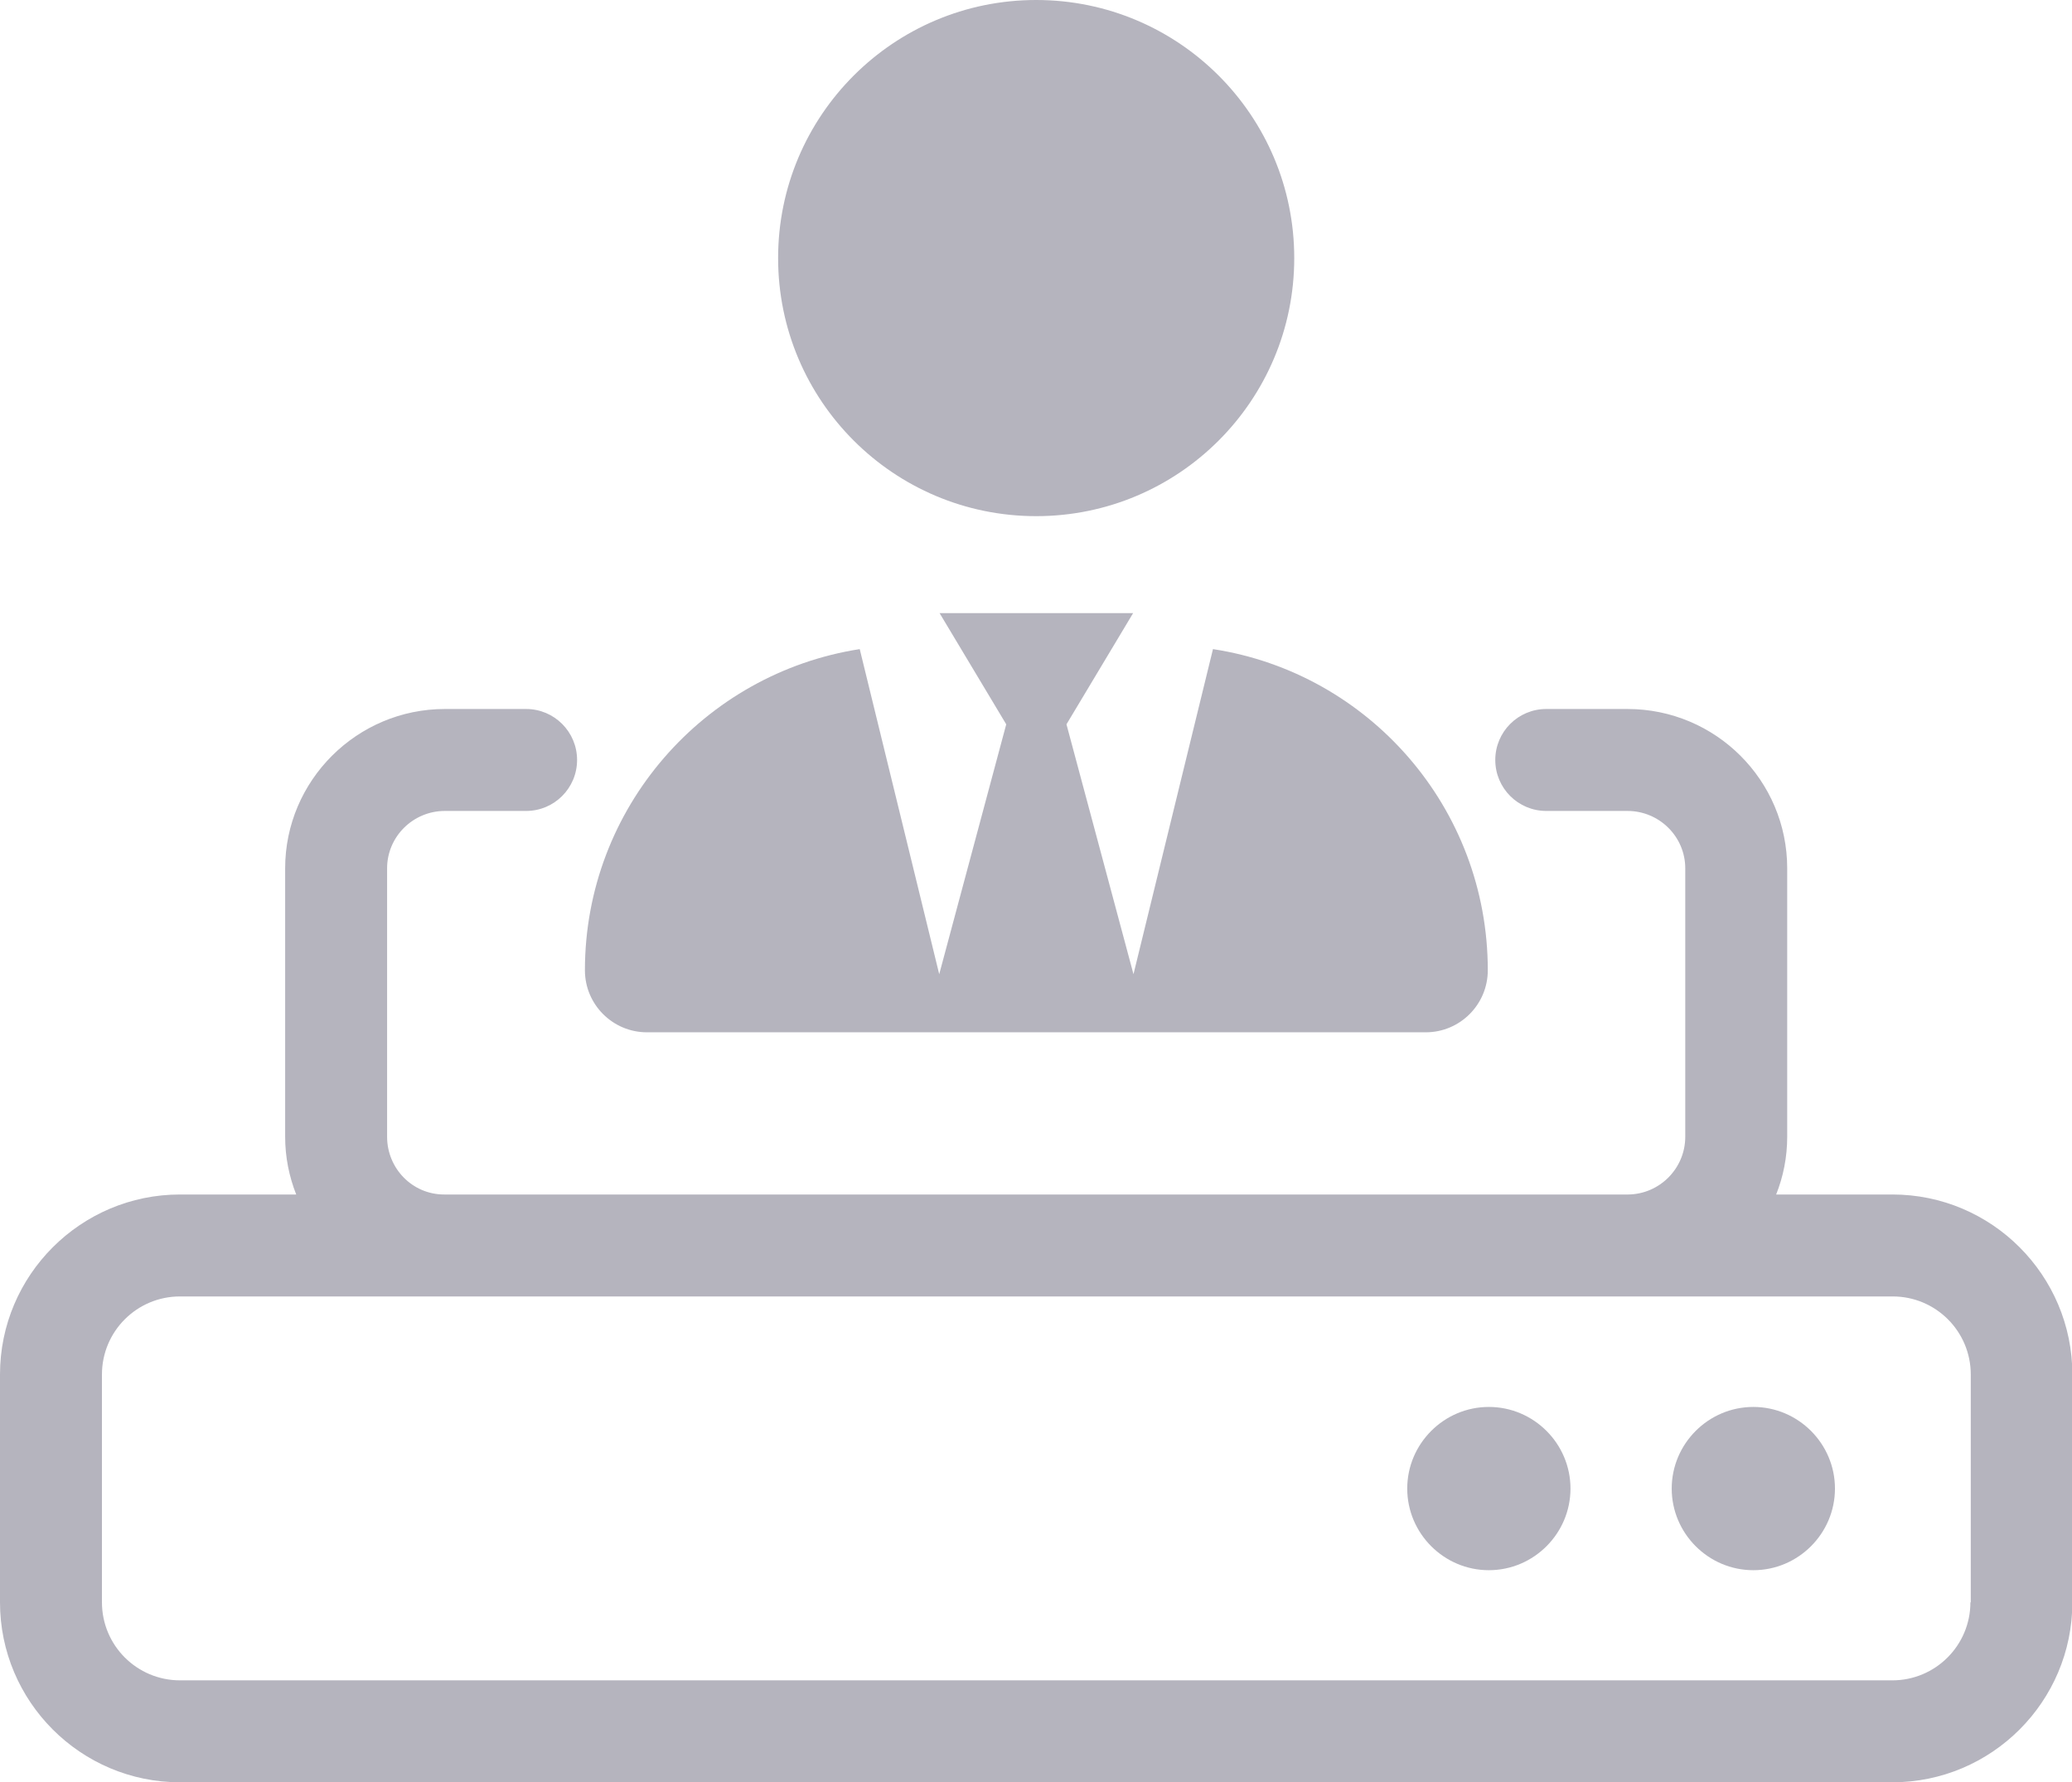 <?xml version="1.0" encoding="UTF-8"?><svg id="Layer_2" xmlns="http://www.w3.org/2000/svg" width="58.13" height="50" viewBox="0 0 58.13 50"><defs><style>.cls-1{fill:#b5b4be;}</style></defs><g id="Layer_1-2"><g id="hosting-kurumsal"><path class="cls-1" d="M53.09,33.51h-3.26c.2-.5,.31-1.05,.31-1.62v-7.53c0-2.47-2.01-4.47-4.48-4.47h-2.28c-.79,0-1.43,.64-1.43,1.43s.64,1.43,1.43,1.43h2.28c.89,0,1.62,.72,1.62,1.61v7.53c0,.89-.72,1.61-1.6,1.62H12.46c-.89,0-1.6-.73-1.6-1.62v-7.53c0-.89,.73-1.61,1.62-1.61h2.28c.79,0,1.43-.64,1.43-1.43s-.64-1.43-1.43-1.43h-2.28c-2.47,0-4.48,2.01-4.48,4.47v7.53c0,.57,.11,1.11,.31,1.62h-3.26c-2.78,0-5.05,2.26-5.05,5.05v6.39c0,2.78,2.26,5.05,5.05,5.05H53.09c2.78,0,5.05-2.26,5.05-5.05v-6.39c0-2.78-2.26-5.05-5.05-5.05Zm2.19,11.44c0,1.21-.98,2.19-2.19,2.19H5.05c-1.21,0-2.19-.98-2.19-2.19v-6.39c0-1.21,.98-2.19,2.19-2.19h7.4s.02,0,.03,0H45.66s.02,0,.03,0h7.41c1.21,0,2.19,.98,2.19,2.19v6.39Z"/><path class="cls-1" d="M41.77,39.47c-1.26,0-2.29,1.03-2.29,2.29s1.03,2.29,2.29,2.29,2.29-1.03,2.29-2.29-1.03-2.29-2.29-2.29Z"/><path class="cls-1" d="M49.19,39.47c-1.26,0-2.29,1.03-2.29,2.29s1.03,2.29,2.29,2.29,2.29-1.03,2.29-2.29-1.03-2.29-2.29-2.29Z"/><g><circle class="cls-1" cx="29.07" cy="7.24" r="7.24"/><path class="cls-1" d="M18.14,28.96h21.86c.96,0,1.74-.78,1.74-1.74,0-4.56-3.34-8.34-7.71-9.01l-2.23,9.12-1.88-7.01,1.87-3.12h-5.43l1.87,3.12-1.88,7.01-2.23-9.12c-4.37,.68-7.71,4.46-7.71,9.01,0,.96,.78,1.74,1.74,1.74Z"/></g></g></g></svg>